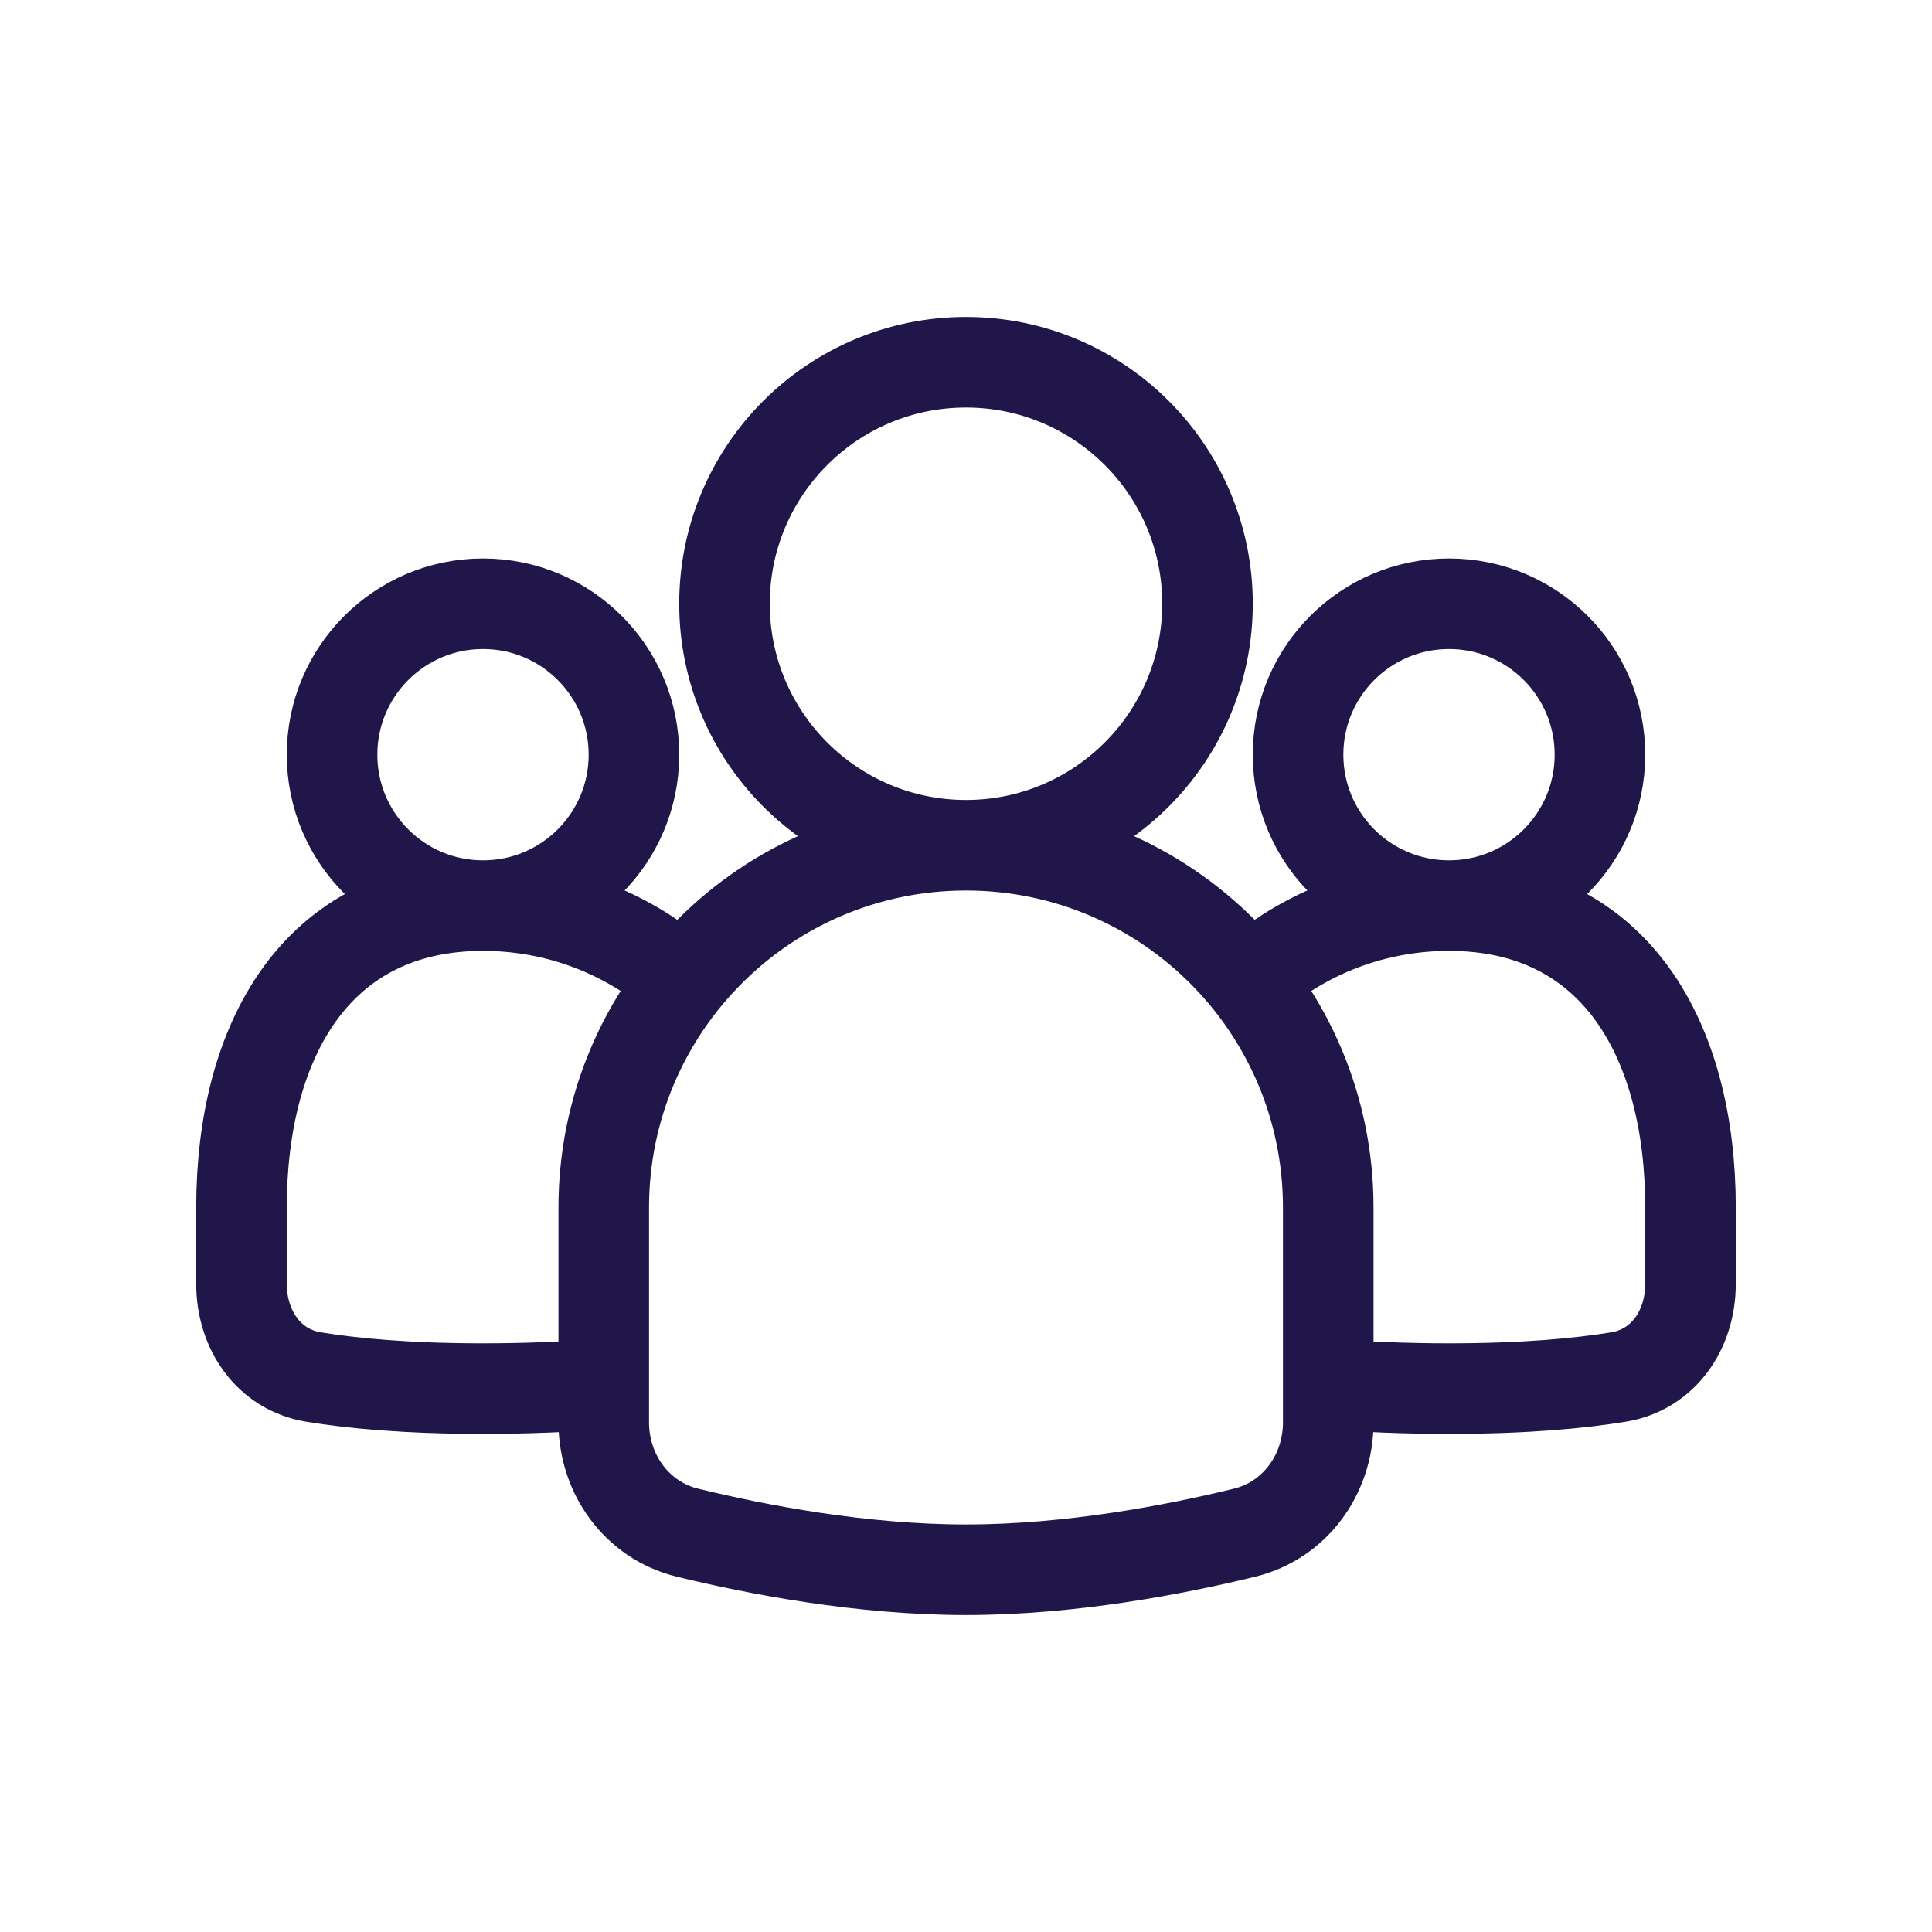 <svg width="32" height="32" viewBox="0 0 32 32" fill="none" xmlns="http://www.w3.org/2000/svg">
<path d="M16 14C18.209 14 20 12.209 20 10C20 7.791 18.209 6 16 6C13.791 6 12 7.791 12 10C12 12.209 13.791 14 16 14ZM16 14C12.686 14 10 16.686 10 20V23.558C10 24.419 10.551 25.183 11.387 25.386C12.542 25.668 14.271 26 16 26C17.729 26 19.458 25.668 20.613 25.386C21.449 25.183 22 24.419 22 23.558V20C22 16.686 19.314 14 16 14ZM8 15C9.381 15 10.5 13.881 10.5 12.5C10.5 11.119 9.381 10 8 10C6.619 10 5.5 11.119 5.5 12.5C5.5 13.881 6.619 15 8 15ZM8 15C5.239 15 4 17.239 4 20V21.264C4 22.021 4.446 22.685 5.193 22.808C5.822 22.911 6.732 23 8 23C8.731 23 9.402 22.97 10 22.925M8 15C9.126 15 10.164 15.372 11 16M24 15C25.381 15 26.5 13.881 26.5 12.5C26.5 11.119 25.381 10 24 10C22.619 10 21.5 11.119 21.5 12.5C21.5 13.881 22.619 15 24 15ZM24 15C26.761 15 28 17.239 28 20V21.264C28 22.021 27.555 22.685 26.807 22.808C26.178 22.911 25.267 23 24 23C23.269 23 22.598 22.97 22 22.925M24 15C22.874 15 21.835 15.372 21 16" stroke="#201649" stroke-width="1.5" stroke-linecap="round"/>
</svg>
